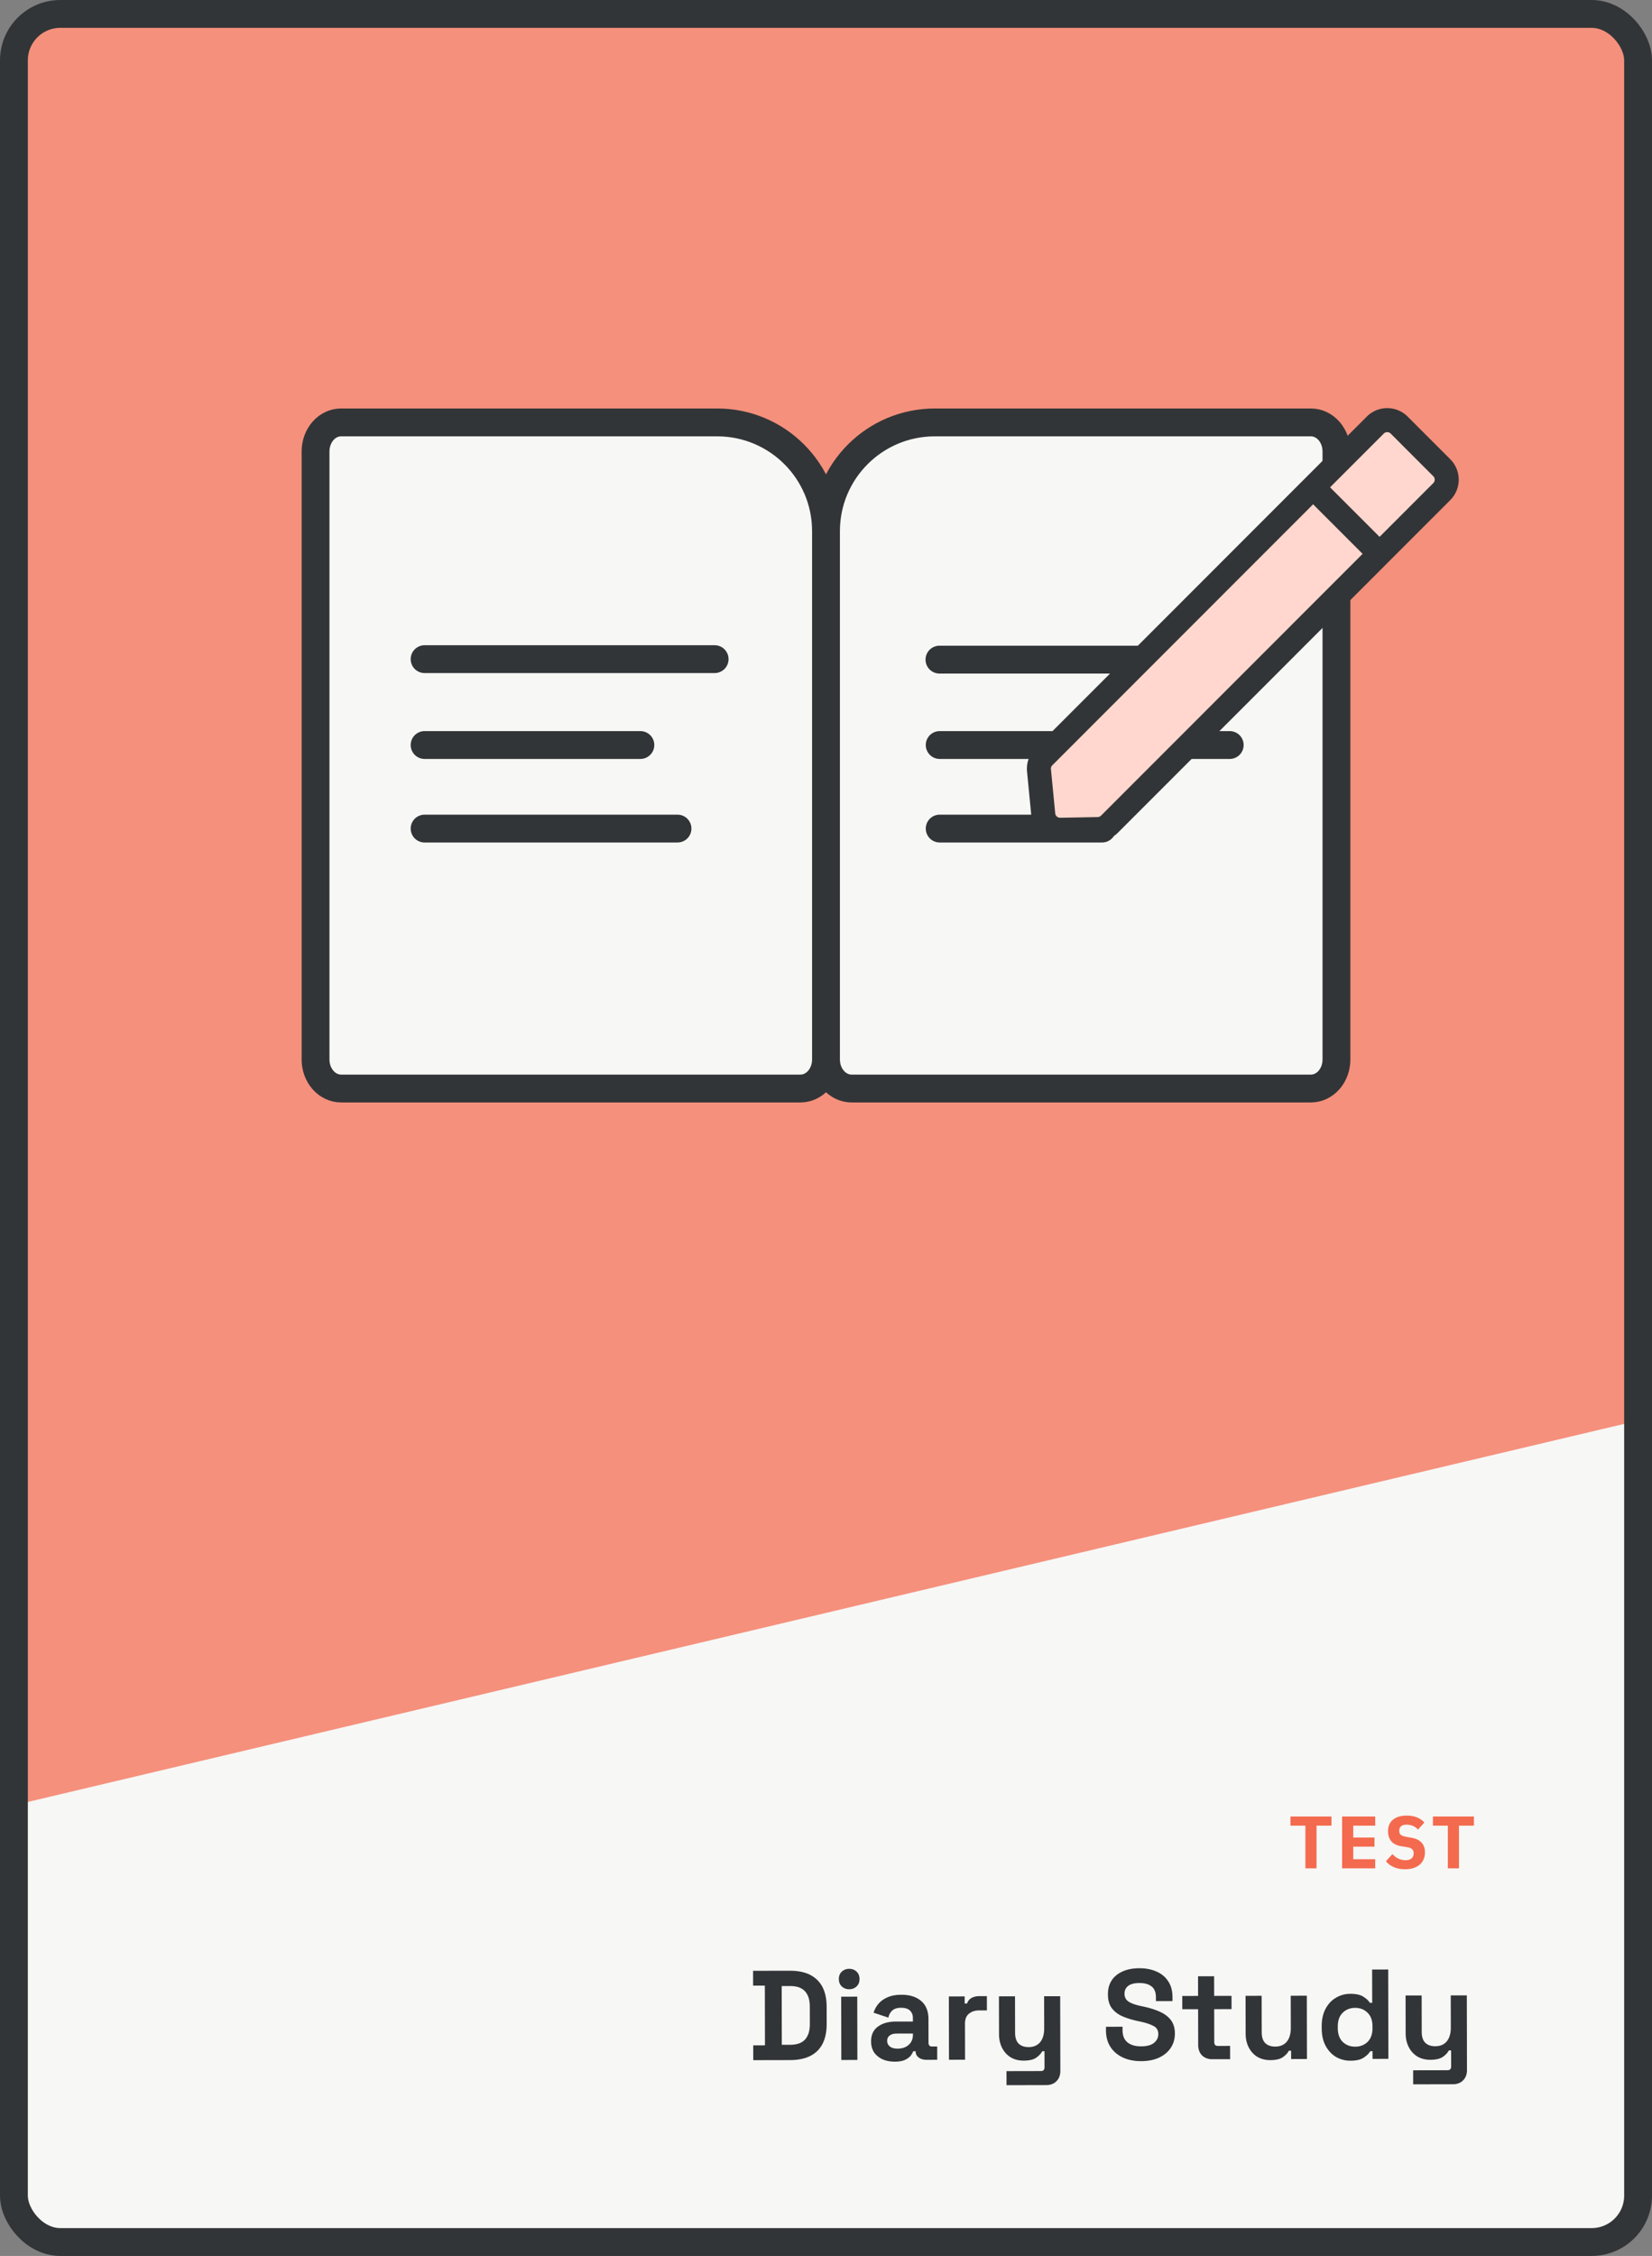 <svg fill="none" height="972" width="712" xmlns="http://www.w3.org/2000/svg" xmlns:xlink="http://www.w3.org/1999/xlink"><rect width="100%" height="100%" fill="#808080" stroke="none"/><clipPath id="a"><rect height="960" rx="20" width="700" x="6" y="6"/></clipPath><g clip-path="url(#a)"><rect fill="#f7f7f5" height="960" rx="20" width="700" x="6" y="6"/><path d="m-329.299-254.905 1044.33-247.254 249.321 1053.069-1044.329 247.253z" fill="#f5907c"/><path d="m324.647 887.646-.013-6.38 5.06-.011-.053-25.74-5.06.011-.013-6.38 15.839-.033c5.17-.011 9.097 1.301 11.779 3.936 2.718 2.597 4.083 6.481 4.094 11.651l.015 7.26c.011 5.17-1.338 9.078-4.046 11.724-2.671 2.609-6.592 3.918-11.762 3.929zm12.307-6.626 3.63-.007c2.933-.006 5.076-.781 6.43-2.323 1.353-1.543 2.027-3.708 2.021-6.495l-.016-7.7c-.005-2.823-.688-4.985-2.048-6.485-1.36-1.538-3.507-2.303-6.44-2.297l-3.63.007zm25.644 6.547-.056-27.28 6.93-.014.056 27.28zm3.402-30.477c-1.247.003-2.311-.398-3.193-1.203-.845-.805-1.268-1.868-1.271-3.188s.417-2.384 1.258-3.192c.879-.809 1.941-1.214 3.188-1.217 1.283-.003 2.347.399 3.192 1.204.845.804 1.269 1.867 1.272 3.187s-.417 2.384-1.259 3.192c-.841.809-1.904 1.214-3.187 1.217zm19.679 31.199c-1.943.004-3.686-.322-5.227-.979-1.541-.693-2.772-1.681-3.691-2.962-.883-1.318-1.326-2.912-1.33-4.782-.006-2.824.98-4.952 2.957-6.387 1.977-1.434 4.505-2.154 7.585-2.16l7.48-.016-.003-1.54c-.003-1.283-.408-2.327-1.216-3.132-.809-.842-2.093-1.261-3.853-1.257-1.723.003-3.006.409-3.848 1.218-.841.771-1.389 1.781-1.643 3.028l-6.385-2.132a11.02 11.02 0 0 1 2.082-3.799c.988-1.175 2.288-2.113 3.9-2.813 1.648-.737 3.646-1.108 5.992-1.113 3.594-.007 6.437.885 8.531 2.678 2.094 1.792 3.144 4.393 3.151 7.803l.021 10.175c.002 1.1.517 1.649 1.544 1.647l2.2-.004.011 5.72-4.62.009c-1.356.003-2.475-.325-3.357-.983-.881-.658-1.323-1.537-1.325-2.637v-.055l-1.045.002c-.146.44-.475 1.028-.987 1.762-.511.698-1.317 1.323-2.416 1.875s-2.601.83-4.508.834zm1.198-5.612c1.944-.004 3.519-.539 4.727-1.605 1.244-1.103 1.865-2.552 1.861-4.349l-.001-.55-6.985.015c-1.283.002-2.291.279-3.023.831-.733.551-1.098 1.322-1.096 2.312.003.99.389 1.796 1.16 2.418.772.622 1.891.931 3.357.928zm22.127 4.794-.056-27.28 6.82-.014.006 3.08.99-.002c.401-1.101 1.059-1.909 1.975-2.424.952-.516 2.052-.774 3.298-.777l3.3-.007.013 6.16-3.41.007c-1.76.004-3.207.483-4.342 1.439-1.135.919-1.7 2.35-1.696 4.294l.032 15.51zm24.8 10.949-.013-6.05 14.85-.031c1.027-.002 1.539-.553 1.537-1.653l-.015-6.875-.99.002c-.438.917-1.261 1.817-2.469 2.7-1.208.882-3.041 1.326-5.497 1.331-2.127.005-3.998-.468-5.613-1.418-1.579-.987-2.81-2.341-3.694-4.062-.883-1.722-1.327-3.701-1.332-5.938l-.034-16.28 6.93-.014.033 15.73c.004 2.053.502 3.592 1.494 4.617 1.029 1.024 2.479 1.535 4.349 1.531 2.126-.005 3.775-.705 4.945-2.1 1.171-1.433 1.753-3.414 1.748-5.944l-.029-13.86 6.93-.014.067 32.12c.004 1.87-.543 3.356-1.641 4.458-1.098 1.139-2.563 1.71-4.396 1.714zm58.01-10.351c-2.97.006-5.593-.52-7.869-1.578-2.275-1.059-4.057-2.577-5.344-4.554-1.287-1.978-1.934-4.36-1.94-7.146l-.003-1.54 7.15-.015.003 1.54c.005 2.31.724 4.05 2.156 5.22 1.432 1.134 3.377 1.698 5.834 1.693 2.493-.005 4.344-.504 5.551-1.496 1.245-.993 1.866-2.259 1.863-3.799-.004-1.613-.684-2.767-2.043-3.461-1.321-.73-3.229-1.368-5.724-1.913l-1.265-.272c-2.641-.582-4.916-1.31-6.825-2.186-1.872-.913-3.322-2.102-4.352-3.566-.993-1.465-1.492-3.37-1.497-5.717-.007-3.52 1.215-6.273 3.668-8.258 2.489-1.985 5.787-2.982 9.894-2.99 2.75-.006 5.189.466 7.318 1.415 2.165.912 3.854 2.302 5.068 4.169 1.251 1.831 1.879 4.14 1.885 6.926l.003 1.65-7.15.015-.003-1.65c-.005-2.2-.65-3.775-1.935-4.726-1.249-.951-2.973-1.424-5.173-1.419-2.2.004-3.831.429-4.892 1.275-1.025.809-1.536 1.928-1.533 3.358s.555 2.529 1.656 3.297c1.102.767 2.808 1.406 5.119 1.914l1.266.272c2.751.581 5.136 1.328 7.155 2.241 2.055.912 3.652 2.119 4.792 3.62s1.712 3.424 1.717 5.771-.596 4.42-1.802 6.219c-1.17 1.762-2.853 3.159-5.051 4.19-2.162.995-4.727 1.495-7.697 1.501zm30.658-.833c-1.797.004-3.265-.543-4.404-1.641-1.102-1.134-1.655-2.637-1.659-4.507l-.032-15.4-6.82.014-.012-5.719 6.82-.015-.018-8.47 6.93-.014.018 8.47 7.48-.016.012 5.72-7.48.016.029 14.19c.003 1.1.517 1.649 1.544 1.647l5.28-.011.012 5.72zm25.028.388c-2.126.004-3.997-.468-5.612-1.418-1.579-.987-2.81-2.341-3.694-4.063-.883-1.721-1.328-3.7-1.332-5.937l-.034-16.28 6.93-.014.033 15.73c.004 2.053.502 3.592 1.494 4.616 1.029 1.025 2.478 1.535 4.348 1.531 2.127-.004 3.776-.704 4.946-2.1 1.17-1.432 1.753-3.413 1.748-5.943l-.029-13.86 6.93-.015.057 27.28-6.82.014-.008-3.575-.99.002c-.438.918-1.261 1.818-2.469 2.7-1.208.883-3.041 1.327-5.498 1.332zm34.498.258a12.34 12.34 0 0 1 -6.109-1.582c-1.872-1.096-3.379-2.688-4.52-4.776-1.141-2.087-1.714-4.616-1.72-7.586l-.002-.88c-.006-2.97.557-5.501 1.689-7.594 1.133-2.092 2.633-3.672 4.5-4.739 1.868-1.104 3.902-1.658 6.102-1.663 2.493-.005 4.382.413 5.668 1.254 1.285.804 2.221 1.682 2.81 2.634l.99-.002-.03-14.355 6.93-.015.08 38.5-6.82.015-.007-3.3-.99.002c-.621 1.028-1.591 1.965-2.909 2.811-1.282.846-3.169 1.271-5.662 1.276zm2.077-6.054c2.127-.004 3.904-.686 5.331-2.046 1.427-1.396 2.138-3.414 2.132-6.054l-.001-.55c-.005-2.64-.724-4.637-2.157-5.991-1.396-1.39-3.176-2.083-5.34-2.079-2.126.004-3.903.705-5.33 2.101-1.427 1.36-2.138 3.36-2.133 6l.001.55c.006 2.64.725 4.655 2.158 6.045 1.433 1.354 3.212 2.028 5.339 2.024zm24.987 16.228-.012-6.05 14.85-.03c1.026-.003 1.538-.554 1.536-1.654l-.014-6.875-.99.002c-.438.918-1.261 1.818-2.47 2.701-1.208.882-3.04 1.326-5.497 1.331-2.127.004-3.997-.468-5.613-1.418-1.579-.987-2.81-2.341-3.693-4.063-.884-1.721-1.328-3.7-1.333-5.937l-.033-16.28 6.93-.014.032 15.73c.005 2.053.503 3.592 1.495 4.616 1.029 1.025 2.478 1.535 4.348 1.531 2.127-.004 3.775-.704 4.946-2.1 1.17-1.432 1.753-3.413 1.747-5.943l-.028-13.86 6.93-.015.066 32.12c.004 1.87-.543 3.356-1.641 4.459-1.097 1.139-2.563 1.71-4.396 1.714z" fill="#323537"/><path d="m567.41 786.6v18.4h-4.8v-18.4h-6.432v-3.936h17.664v3.936zm11.027 18.4v-22.336h14.272v3.936h-9.472v5.12h9.152v3.936h-9.152v5.408h9.472v3.936zm27.156.384c-1.877 0-3.509-.309-4.896-.928-1.387-.618-2.507-1.461-3.36-2.528l2.784-3.072c.811.896 1.696 1.558 2.656 1.984.981.427 1.973.64 2.976.64 1.152 0 2.027-.256 2.624-.768s.896-1.248.896-2.208c0-.789-.235-1.386-.704-1.792-.448-.405-1.216-.693-2.304-.864l-2.336-.384c-2.005-.341-3.456-1.077-4.352-2.208-.896-1.152-1.344-2.549-1.344-4.192 0-2.154.704-3.818 2.112-4.992 1.408-1.194 3.381-1.792 5.92-1.792 1.728 0 3.232.267 4.512.8 1.28.534 2.315 1.259 3.104 2.176l-2.72 3.04a6.265 6.265 0 0 0 -2.112-1.536c-.811-.384-1.728-.576-2.752-.576-2.155 0-3.232.886-3.232 2.656 0 .768.235 1.344.704 1.728.491.384 1.28.672 2.368.864l2.336.416c1.813.32 3.211 1.003 4.192 2.048.981 1.046 1.472 2.454 1.472 4.224a7.68 7.68 0 0 1 -.544 2.912 6.419 6.419 0 0 1 -1.632 2.304c-.725.64-1.621 1.142-2.688 1.504-1.045.363-2.272.544-3.68.544zm23.219-18.784v18.4h-4.8v-18.4h-6.432v-3.936h17.664v3.936z" fill="#f46a4e"/><g stroke="#323537"><path d="m572.778 185.655c-2.063-2.34-4.861-3.655-7.778-3.655h-162.088c-25.909 0-46.912 20.945-46.912 46.853v227.669c0 3.309 1.159 6.483 3.222 8.823s4.861 3.655 7.778 3.655h198c2.917 0 5.715-1.315 7.778-3.655s3.222-5.514 3.222-8.823v-262.044c0-3.309-1.159-6.483-3.222-8.823zm-433.556 0c2.063-2.34 4.861-3.655 7.778-3.655h162.088c25.909 0 46.912 20.945 46.912 46.853v227.669c0 3.309-1.159 6.483-3.222 8.823s-4.861 3.655-7.778 3.655h-198c-2.917 0-5.715-1.315-7.778-3.655s-3.222-5.514-3.222-8.823v-262.044c0-3.309 1.159-6.483 3.222-8.823z" fill="#f7f7f5" stroke-linecap="round" stroke-linejoin="round" stroke-width="12"/><path d="m404.897 284.208h136.241" stroke-linecap="round" stroke-width="12"/><path d="m308 284h-125" stroke-linecap="round" stroke-width="12"/><path d="m405 321h125m-254 0h-93m109 36h-109m292 0h-70" stroke-linecap="round" stroke-width="12"/></g><path d="m449.639 350.931-1.843-19.016a7.28 7.28 0 0 1 2.098-5.851l116.042-116.101 26.796-26.81a7.284 7.284 0 0 1 10.302 0l18.357 18.366a7.282 7.282 0 0 1 0 10.296l-26.802 26.816-116.393 116.451a7.282 7.282 0 0 1 -5.018 2.133l-16.158.295a7.282 7.282 0 0 1 -7.381-6.579z" fill="#ffd7ce"/><path d="m594.589 238.631 26.802-26.816a7.282 7.282 0 0 0 0-10.296l-18.357-18.366a7.284 7.284 0 0 0 -10.302 0l-26.796 26.81m28.653 28.668-116.393 116.451a7.282 7.282 0 0 1 -5.018 2.133l-16.158.295a7.282 7.282 0 0 1 -7.381-6.579l-1.843-19.016a7.28 7.28 0 0 1 2.098-5.851l116.042-116.101m28.653 28.668-28.653-28.668" stroke="#323537" stroke-linejoin="round" stroke-width="10.349"/></g><rect height="960" rx="20" stroke="#323537" stroke-linecap="round" stroke-linejoin="round" stroke-width="12" width="700" x="6" y="6"/></svg>